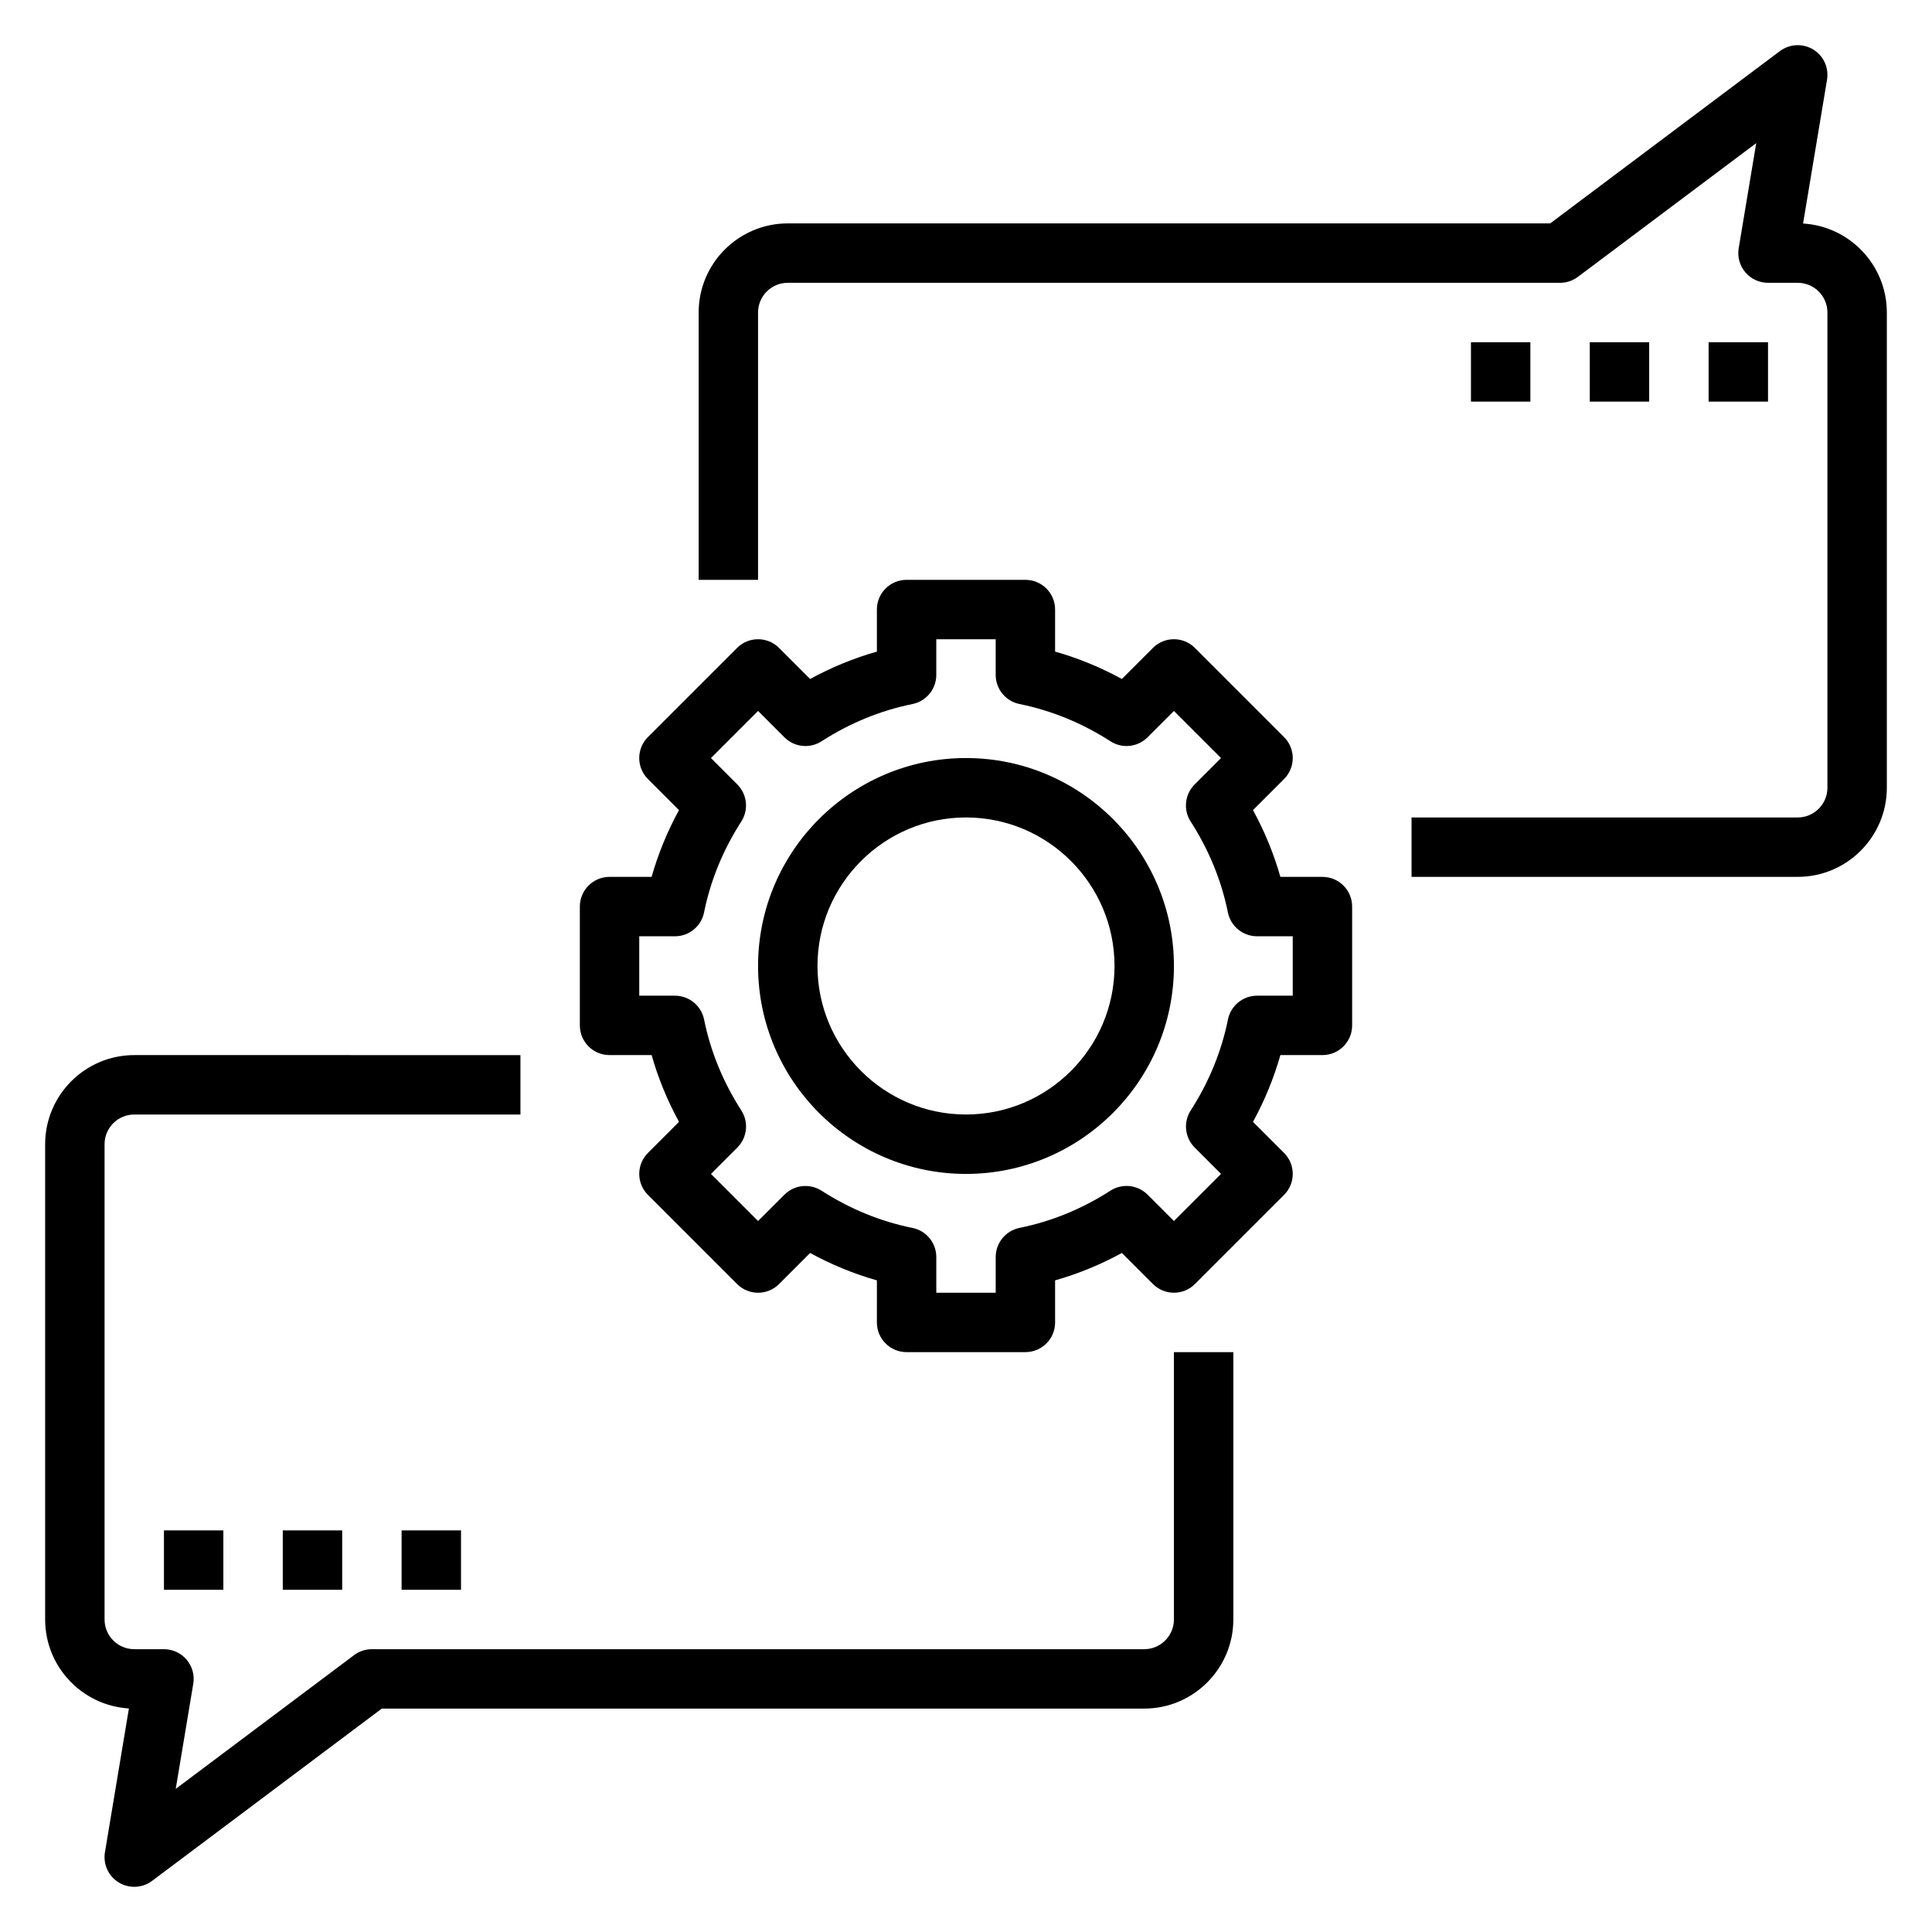 <?xml version="1.0" encoding="UTF-8"?>
<!-- Uploaded to: ICON Repo, www.iconrepo.com, Generator: ICON Repo Mixer Tools -->
<svg fill="#000000" width="800px" height="800px" version="1.1" viewBox="144 144 512 512" xmlns="http://www.w3.org/2000/svg">
 <g>
  <path d="m455.1 573.18c0 4.344-3.527 7.871-7.871 7.871h-204.67c-1.707 0-3.363 0.551-4.723 1.574l-47.262 35.441 4.644-27.852c0.387-2.281-0.262-4.613-1.762-6.383-1.492-1.766-3.688-2.781-6.004-2.781h-7.871c-4.344 0-7.871-3.527-7.871-7.871v-125.95c0-4.344 3.527-7.871 7.871-7.871h102.34v-15.742l-102.34-0.004c-13.02 0-23.617 10.598-23.617 23.617v125.95c0 12.547 9.832 22.836 22.199 23.578l-6.352 38.109c-0.527 3.164 0.922 6.352 3.676 8.023 1.266 0.758 2.676 1.137 4.094 1.137 1.668 0 3.328-0.527 4.723-1.574l60.875-45.656h202.05c13.02 0 23.617-10.598 23.617-23.617v-70.848h-15.742z"/>
  <path d="m621.83 203.24 6.352-38.109c0.527-3.172-0.922-6.352-3.676-8.023-2.754-1.66-6.234-1.484-8.816 0.434l-60.875 45.66h-202.05c-13.02 0-23.617 10.598-23.617 23.617v70.848h15.742v-70.848c0-4.336 3.527-7.871 7.871-7.871h204.67c1.707 0 3.363-0.551 4.723-1.574l47.262-35.441-4.644 27.852c-0.387 2.281 0.262 4.613 1.762 6.383 1.496 1.762 3.695 2.777 6.008 2.777h7.871c4.344 0 7.871 3.535 7.871 7.871v125.95c0 4.336-3.527 7.871-7.871 7.871h-102.34v15.742h102.34c13.02 0 23.617-10.598 23.617-23.617v-125.95c0-12.547-9.832-22.836-22.199-23.574z"/>
  <path d="m494.46 376.38h-11.148c-1.738-6.117-4.164-12.035-7.258-17.695l8.227-8.227c3.078-3.078 3.078-8.055 0-11.133l-23.617-23.617c-3.078-3.078-8.055-3.078-11.133 0l-8.227 8.227c-5.66-3.094-11.578-5.519-17.695-7.258l0.004-11.145c0-4.344-3.519-7.871-7.871-7.871h-31.488c-4.352 0-7.871 3.527-7.871 7.871v11.148c-6.117 1.738-12.035 4.164-17.695 7.258l-8.227-8.227c-3.078-3.078-8.055-3.078-11.133 0l-23.617 23.617c-3.078 3.078-3.078 8.055 0 11.133l8.227 8.227c-3.094 5.66-5.519 11.578-7.258 17.695l-11.145-0.004c-4.352 0-7.871 3.527-7.871 7.871v31.488c0 4.352 3.519 7.871 7.871 7.871h11.148c1.738 6.117 4.164 12.027 7.258 17.695l-8.227 8.227c-3.078 3.078-3.078 8.055 0 11.133l23.617 23.617c3.078 3.078 8.055 3.078 11.133 0l8.227-8.227c5.668 3.094 11.578 5.519 17.695 7.258l-0.004 11.145c0 4.352 3.519 7.871 7.871 7.871h31.488c4.352 0 7.871-3.519 7.871-7.871v-11.148c6.117-1.738 12.027-4.164 17.695-7.258l8.227 8.227c3.078 3.078 8.055 3.078 11.133 0l23.617-23.617c3.078-3.078 3.078-8.055 0-11.133l-8.227-8.227c3.094-5.668 5.519-11.578 7.258-17.695l11.145 0.004c4.352 0 7.871-3.519 7.871-7.871v-31.488c0.004-4.344-3.516-7.871-7.871-7.871zm-7.871 31.488h-9.453c-3.746 0-6.977 2.637-7.715 6.312-1.715 8.492-5.047 16.602-9.871 24.105-2.008 3.117-1.566 7.203 1.055 9.824l6.981 6.988-12.484 12.484-6.992-6.992c-2.629-2.629-6.723-3.039-9.824-1.055-7.504 4.824-15.609 8.156-24.105 9.871-3.672 0.75-6.309 3.981-6.309 7.727v9.453h-15.742v-9.453c0-3.746-2.637-6.977-6.312-7.715-8.492-1.715-16.602-5.047-24.105-9.871-3.109-1.984-7.195-1.574-9.824 1.055l-6.992 6.981-12.484-12.484 6.992-6.992c2.621-2.621 3.062-6.715 1.055-9.824-4.824-7.504-8.156-15.609-9.871-24.105-0.75-3.672-3.977-6.309-7.727-6.309h-9.453v-15.742h9.453c3.746 0 6.977-2.637 7.715-6.305 1.715-8.5 5.047-16.609 9.871-24.105 2.008-3.117 1.566-7.211-1.055-9.832l-6.981-6.992 12.484-12.484 6.992 6.992c2.629 2.629 6.723 3.055 9.832 1.047 7.484-4.824 15.594-8.148 24.105-9.871 3.664-0.75 6.301-3.977 6.301-7.719v-9.453h15.742v9.453c0 3.746 2.637 6.965 6.305 7.715 8.508 1.723 16.617 5.055 24.105 9.871 3.109 2.008 7.203 1.582 9.832-1.047l6.992-6.988 12.484 12.484-6.992 6.992c-2.621 2.621-3.062 6.715-1.055 9.832 4.824 7.504 8.156 15.609 9.871 24.105 0.75 3.664 3.981 6.301 7.727 6.301h9.453z"/>
  <path d="m400 344.89c-30.379 0-55.105 24.719-55.105 55.105 0 30.379 24.727 55.105 55.105 55.105s55.105-24.727 55.105-55.105c-0.004-30.387-24.73-55.105-55.105-55.105zm0 94.465c-21.703 0-39.359-17.656-39.359-39.359s17.656-39.359 39.359-39.359 39.359 17.656 39.359 39.359-17.656 39.359-39.359 39.359z"/>
  <path d="m187.45 549.57h15.742v15.742h-15.742z"/>
  <path d="m218.94 549.57h15.742v15.742h-15.742z"/>
  <path d="m250.43 549.57h15.742v15.742h-15.742z"/>
  <path d="m596.8 234.69h15.742v15.742h-15.742z"/>
  <path d="m565.31 234.69h15.742v15.742h-15.742z"/>
  <path d="m533.82 234.69h15.742v15.742h-15.742z"/>
 </g>
</svg>